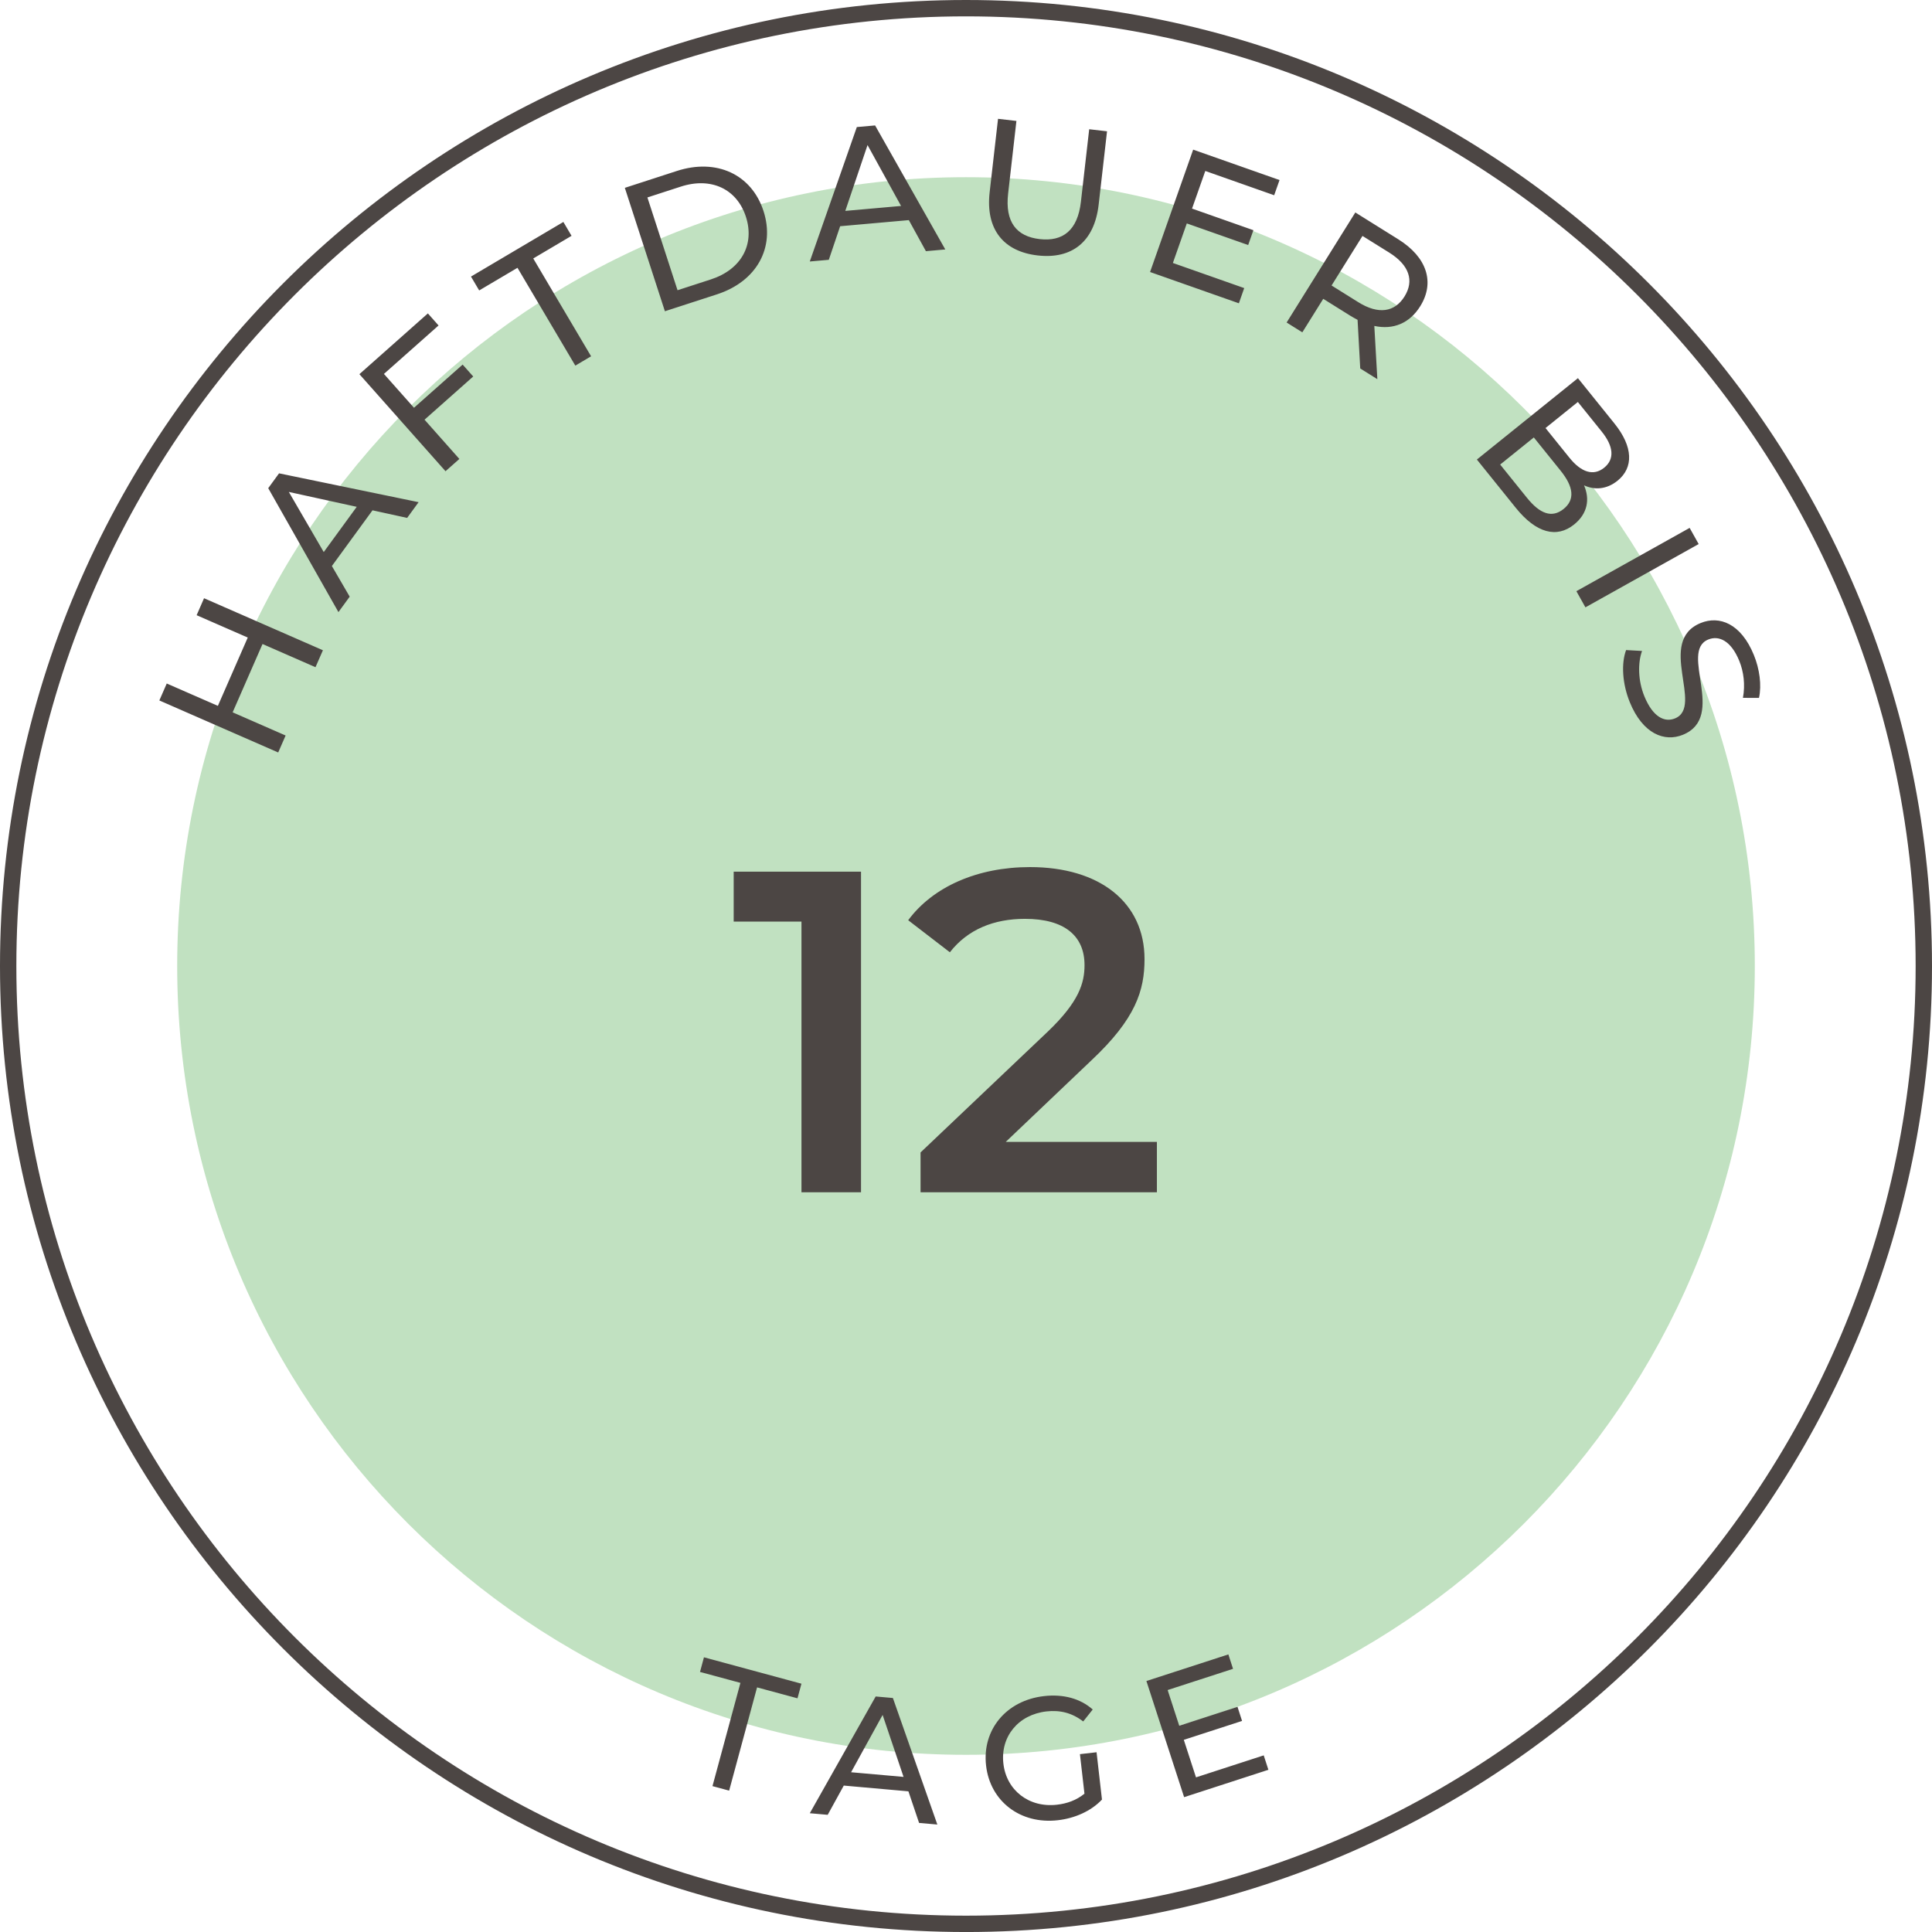 <?xml version="1.0" encoding="UTF-8"?><svg id="b" xmlns="http://www.w3.org/2000/svg" viewBox="0 0 400 400.004"><g id="c"><g id="d"><path d="m200,363.317c90.194,0,163.315-73.116,163.315-163.315S290.195,36.687,200,36.687,36.685,109.808,36.685,200.002s73.121,163.315,163.315,163.315" style="fill:#c1e1c1; stroke-width:0px;"/><path d="m208.229,236.416l17.733-16.879c9.198-8.629,11-14.508,11-20.957,0-11.759-9.293-19.06-23.707-19.06-10.905,0-20.103,4.078-25.224,11l8.629,6.638c3.698-4.741,9.104-6.922,15.552-6.922,8.155,0,12.328,3.509,12.328,9.578,0,3.698-1.138,7.586-7.586,13.75l-26.362,25.035v8.25h48.931v-10.431h-31.293Zm-56.327-55.948v10.336h14.034v56.043h12.328v-66.379h-26.362Z" style="fill:#4c4644; stroke-width:0px;"/><path d="m200,400.004C89.72,400.004,0,310.285,0,200.005S89.72,0,200,0s200,89.722,200,200.005-89.719,200-200,200Zm0-396.617C91.587,3.387,3.387,91.589,3.387,200.005s88.2,196.613,196.613,196.613,196.613-88.2,196.613-196.613S308.413,3.387,200,3.387Z" style="fill:#4c4644; stroke-width:0px;"/><path d="m337.434,145.386c2.682,6.575,7.193,8.295,10.991,6.742,9.13-3.73-.831-17.241,5.252-19.724,2.172-.89,4.696.199,6.421,4.425.903,2.204,1.264,4.922.759,7.654l3.324.009c.578-2.637.126-5.979-1.066-8.891-2.673-6.543-7.153-8.187-11-6.615-9.243,3.775.745,17.272-5.324,19.751-2.163.885-4.583-.28-6.344-4.583-1.305-3.197-1.391-6.855-.479-9.379l-3.301-.185c-1.034,2.745-.79,6.995.768,10.797m-11.063-22.989l1.874,3.346,23.445-13.104-1.869-3.346-23.45,13.104Zm-10.237-19.34l-5.541-6.877,6.968-5.613,5.541,6.877c2.673,3.319,3.039,5.983.619,7.934-2.425,1.951-4.913.998-7.586-2.321m15.484-13.7c2.457,3.048,2.714,5.699.501,7.482-2.213,1.784-4.746.962-7.202-2.086l-4.936-6.132,6.697-5.396,4.94,6.132Zm-3.658,11.126c2.127.993,4.651.88,6.922-.948,3.378-2.723,3.247-7.044-.632-11.858l-7.559-9.383-20.921,16.848,8.042,9.984c4.258,5.292,8.507,6.349,12.097,3.459,2.782-2.24,3.292-5.211,2.05-8.101m-46.736-37.917l-5.536-3.459,6.403-10.259,5.541,3.454c4.168,2.606,5.188,5.825,3.156,9.081-2.032,3.256-5.396,3.784-9.564,1.183m3.942,15.935l-.628-11.023c3.901.854,7.306-.546,9.501-4.069,3.093-4.949,1.382-10.174-4.547-13.872l-8.887-5.55-14.224,22.786,3.251,2.032,4.33-6.936,5.636,3.518c.488.307.998.578,1.472.831l.551,10.07,3.545,2.213Zm-42.334-24.059l2.881-8.187,12.707,4.475,1.084-3.071-12.707-4.475,2.745-7.789,14.26,5.026,1.111-3.147-17.882-6.295-8.923,25.337,18.387,6.475,1.106-3.147-14.771-5.202Zm-28.001-1.558c7.058.808,11.749-2.786,12.635-10.526l1.734-15.177-3.694-.424-1.716,15.028c-.677,5.911-3.73,8.264-8.534,7.717-4.805-.551-7.211-3.531-6.534-9.442l1.716-15.023-3.807-.438-1.734,15.181c-.885,7.74,2.913,12.3,9.934,13.104m-39.823-9.221l4.606-13.628,6.941,12.603-11.546,1.025Zm16.69,8.34l4.014-.357-14.531-25.676-3.784.334-9.74,27.834,3.938-.348,2.348-6.954,14.22-1.264,3.536,6.43Zm-51.423,8.083l-6.236-19.209,6.904-2.24c6.317-2.05,11.628.506,13.488,6.236,1.86,5.735-.935,10.919-7.252,12.973l-6.904,2.24Zm-2.615,4.353l10.765-3.495c8.218-2.664,12.115-9.659,9.65-17.254s-9.727-10.964-17.945-8.295l-10.765,3.495,8.295,25.549Zm-18.546,11.257l3.265-1.933-11.975-20.252,7.929-4.687-1.693-2.872-19.128,11.307,1.698,2.872,7.929-4.687,11.975,20.252Zm-28.313-8.313l-2.213-2.497-14.179,12.58,17.832,20.094,2.867-2.542-7.211-8.128,10.079-8.941-2.19-2.466-10.074,8.941-6.223-7.008,11.312-10.034Zm-23.775,46.913l-7.225-12.445,14.057,3.08-6.832,9.365Zm17.268-7.071l2.375-3.256-28.895-5.97-2.24,3.071,14.536,25.658,2.33-3.197-3.689-6.344,8.412-11.533,7.171,1.571Zm-43.584,20.144l10.585,4.628-6.186,14.143-10.585-4.628-1.535,3.509,24.61,10.77,1.535-3.513-10.968-4.8,6.186-14.143,10.968,4.8,1.535-3.509-24.61-10.77-1.535,3.513Z" style="fill:#4c4644; stroke-width:0px;"/><path d="m247.618,367.982l-2.524-7.767,12.061-3.915-.944-2.917-12.061,3.915-2.402-7.392,13.538-4.394-.966-2.985-16.97,5.509,7.808,24.046,17.448-5.667-.966-2.985-14.021,4.552Zm-23.093,3.382c-1.662,1.35-3.585,2.046-5.703,2.285-5.78.664-10.454-2.985-11.081-8.516-.641-5.599,3.093-10.133,8.909-10.801,2.836-.321,5.31.302,7.618,2.077l1.969-2.474c-2.583-2.289-6.11-3.229-10.092-2.773-7.794.89-12.838,6.954-11.989,14.382.849,7.433,7.135,12.201,14.852,11.316,3.518-.402,6.877-1.874,9.144-4.276l-1.12-9.799-3.441.393.935,8.187Zm-48.317-4.439l6.529-11.867,4.335,12.829-10.864-.962Zm14.08,10.494l3.78.334-9.203-26.199-3.563-.316-13.642,24.172,3.707.33,3.328-6.055,13.384,1.192,2.208,6.543Zm-42.776-7.622l3.45.935,5.78-21.377,8.372,2.262.817-3.025-20.185-5.464-.817,3.03,8.367,2.262-5.785,21.377Z" style="fill:#4c4644; stroke-width:0px;"/></g></g></svg>